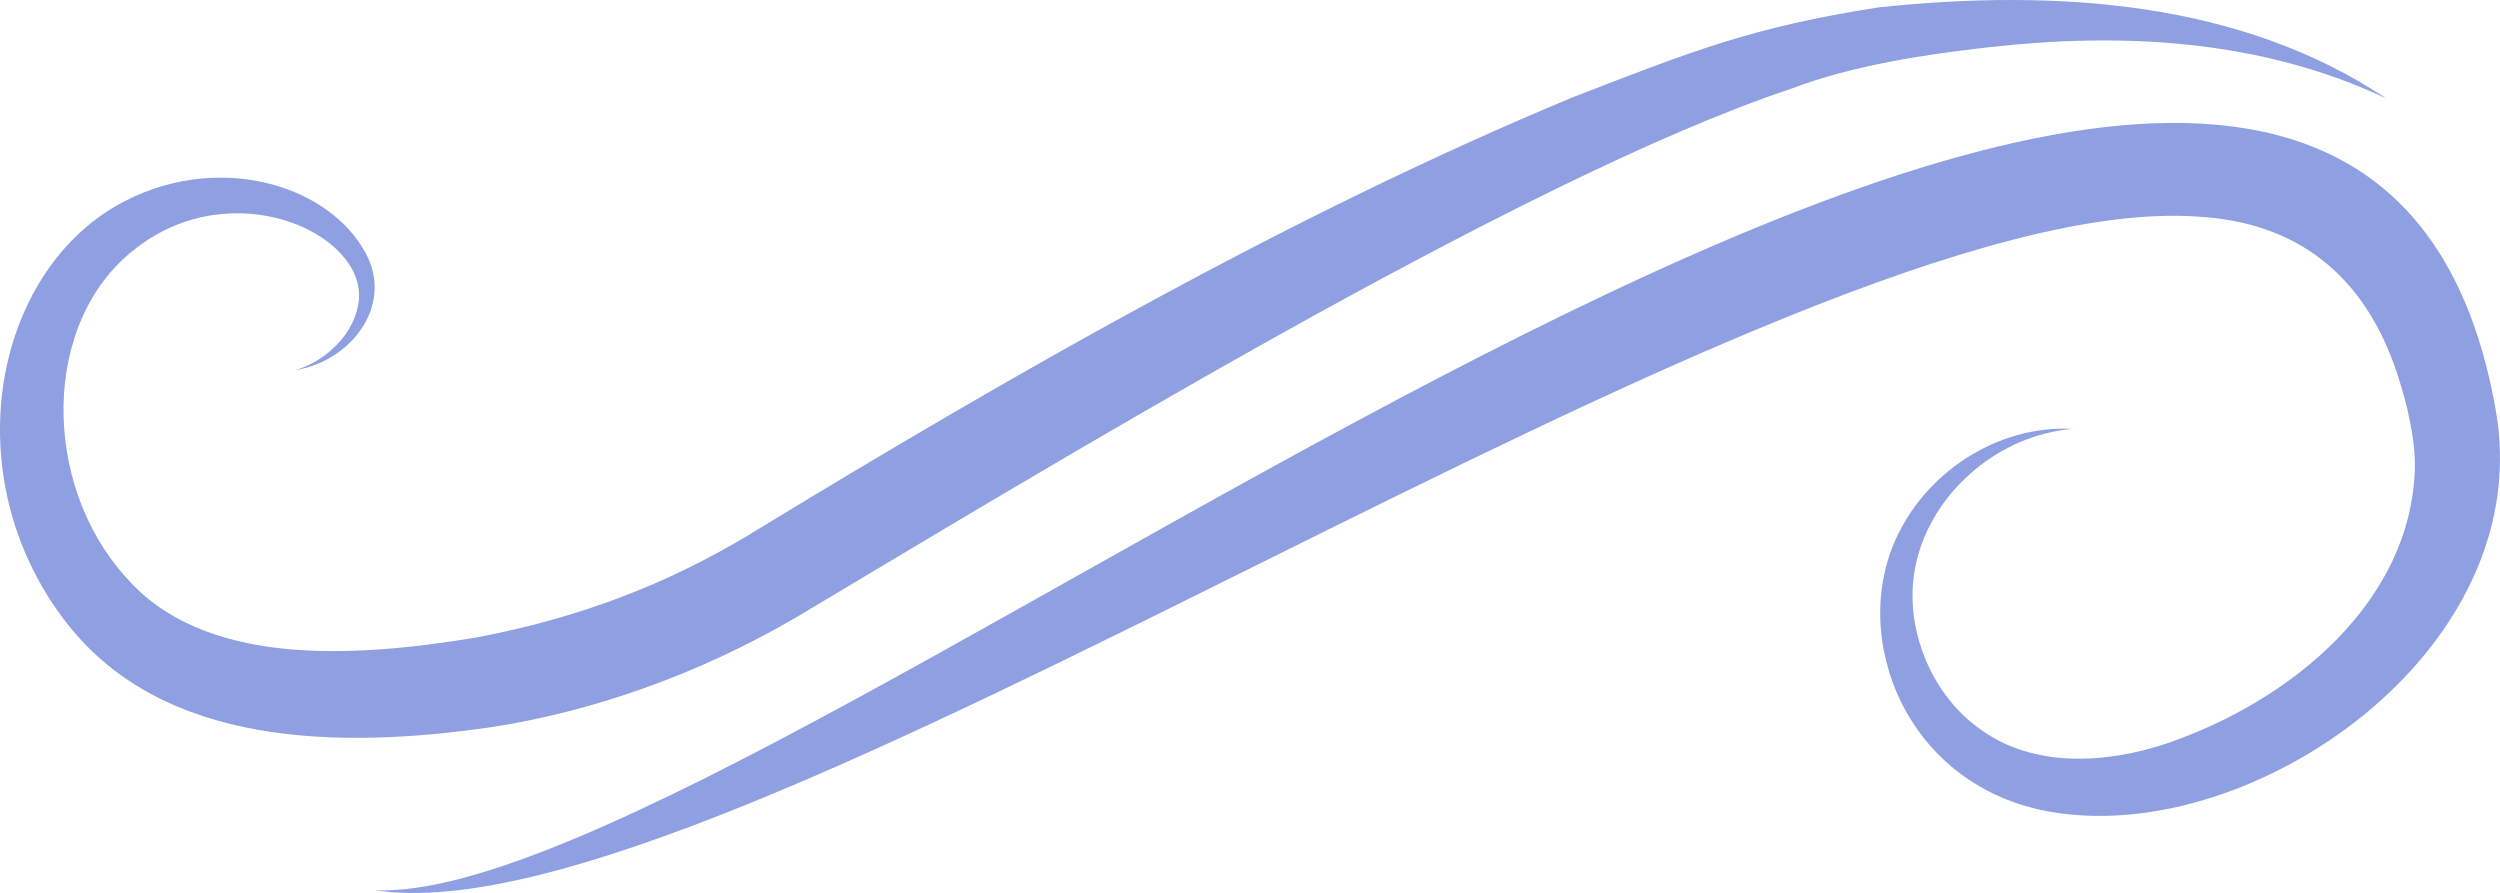 <!-- Generator: Adobe Illustrator 22.1.0, SVG Export Plug-In  -->
<svg version="1.1"
	 xmlns="http://www.w3.org/2000/svg" xmlns:xlink="http://www.w3.org/1999/xlink" xmlns:a="http://ns.adobe.com/AdobeSVGViewerExtensions/3.0/"
	 x="0px" y="0px" width="109px" height="38.935px" viewBox="0 0 109 38.935" style="enable-background:new 0 0 109 38.935;"
	 xml:space="preserve">
<style type="text/css">
	.st0{fill:#8FA0E2;}
</style>
<defs>
</defs>
<g>
	<path class="st0" d="M21.409,31.706c4.375-0.671,9.038-2.286,13.342-4.812c10.117-6.022,31.511-19.096,43.358-23.03
		c2.7-1.031,5.949-1.504,8.539-1.797c5.828-0.665,11.914-0.367,17.397,2.229c-6.389-4.277-14.47-4.78-22.115-3.978
		c-5.532,0.861-8.084,1.886-13.299,3.9c-12.282,5.091-24.633,12.18-35.992,19.109c-3.643,2.189-7.461,3.632-11.891,4.471
		c-5.491,0.91-11.899,1.25-15.274-2.647C1.792,21.058,1.823,14.034,5.848,10.89c4.259-3.407,10.124-0.719,9.794,2.229
		c-0.148,1.352-1.335,2.588-2.761,3.02c2.537-0.42,4.422-3.009,2.917-5.353C13.966,7.811,8.88,6.524,4.667,9.215
		c-5.186,3.415-6.476,11.999-1.69,18.037C7.162,32.529,14.721,32.676,21.409,31.706z"/>
	<path class="st0" d="M108.794,17.764c-6.745-37.402-75.141,21.766-92.442,21.051C31.6,41.161,77.63,8.21,95.784,9.442
		c4.285,0.229,7.318,2.476,8.758,6.925c0.402,1.235,0.775,2.766,0.746,4.069c-0.17,5.771-5.307,10.074-10.782,11.966
		c-2.752,0.932-5.878,1.05-8.138-0.587c-2.26-1.569-3.545-4.774-2.739-7.609c0.792-2.831,3.525-5.234,6.735-5.506
		c-3.223-0.183-6.554,1.895-7.845,5.128c-1.812,4.564,0.98,10.939,7.537,11.661C98.778,36.525,110.718,28.06,108.794,17.764z"/>
</g>
</svg>